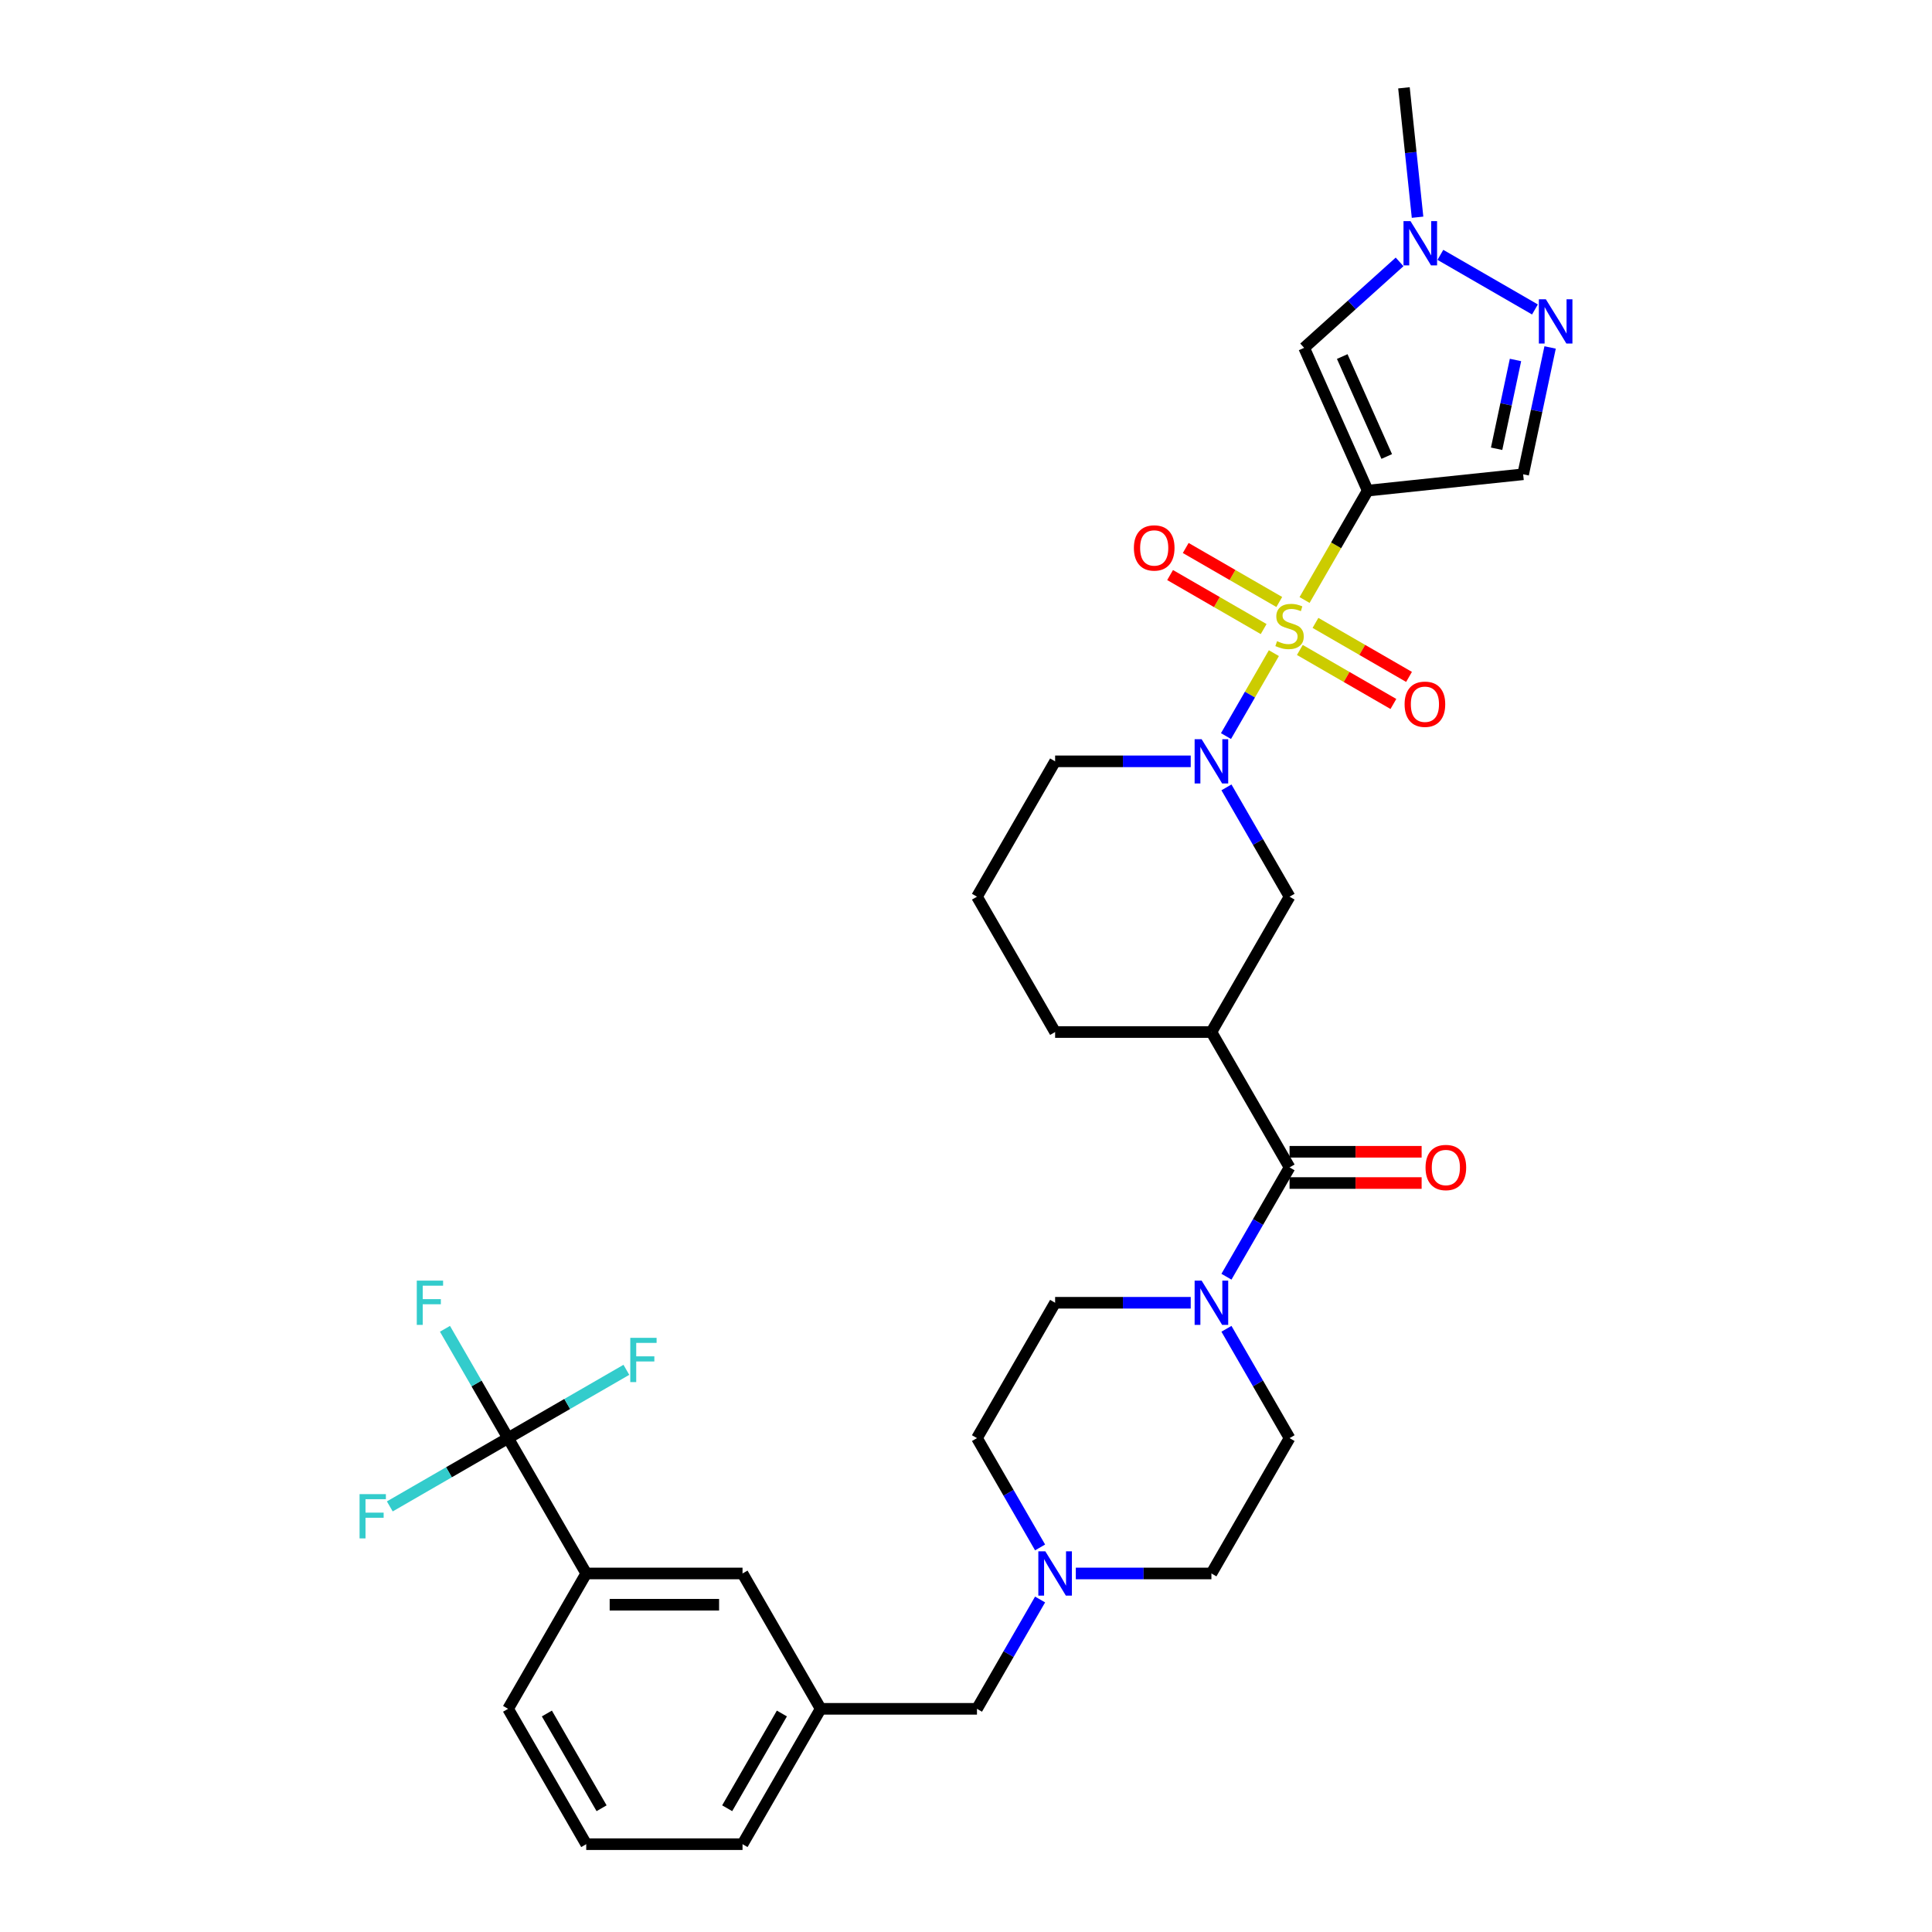 <?xml version='1.0' encoding='iso-8859-1'?>
<svg version='1.1' baseProfile='full'
              xmlns='http://www.w3.org/2000/svg'
                      xmlns:rdkit='http://www.rdkit.org/xml'
                      xmlns:xlink='http://www.w3.org/1999/xlink'
                  xml:space='preserve'
width='1000px' height='1000px' viewBox='0 0 1000 1000'>
<!-- END OF HEADER -->
<rect style='opacity:1.0;fill:#FFFFFF;stroke:none' width='1000' height='1000' x='0' y='0'> </rect>
<path class='bond-0' d='M 675.238,310.56 L 691.581,282.253' style='fill:none;fill-rule:evenodd;stroke:#CCCC00;stroke-width:6px;stroke-linecap:butt;stroke-linejoin:miter;stroke-opacity:1' />
<path class='bond-0' d='M 691.581,282.253 L 707.925,253.946' style='fill:none;fill-rule:evenodd;stroke:#000000;stroke-width:6px;stroke-linecap:butt;stroke-linejoin:miter;stroke-opacity:1' />
<path class='bond-1' d='M 659.358,338.066 L 646.965,359.53' style='fill:none;fill-rule:evenodd;stroke:#CCCC00;stroke-width:6px;stroke-linecap:butt;stroke-linejoin:miter;stroke-opacity:1' />
<path class='bond-1' d='M 646.965,359.53 L 634.573,380.994' style='fill:none;fill-rule:evenodd;stroke:#0000FF;stroke-width:6px;stroke-linecap:butt;stroke-linejoin:miter;stroke-opacity:1' />
<path class='bond-13' d='M 662.152,311.591 L 637.941,297.612' style='fill:none;fill-rule:evenodd;stroke:#CCCC00;stroke-width:6px;stroke-linecap:butt;stroke-linejoin:miter;stroke-opacity:1' />
<path class='bond-13' d='M 637.941,297.612 L 613.729,283.634' style='fill:none;fill-rule:evenodd;stroke:#FF0000;stroke-width:6px;stroke-linecap:butt;stroke-linejoin:miter;stroke-opacity:1' />
<path class='bond-13' d='M 654.062,325.603 L 629.851,311.624' style='fill:none;fill-rule:evenodd;stroke:#CCCC00;stroke-width:6px;stroke-linecap:butt;stroke-linejoin:miter;stroke-opacity:1' />
<path class='bond-13' d='M 629.851,311.624 L 605.639,297.646' style='fill:none;fill-rule:evenodd;stroke:#FF0000;stroke-width:6px;stroke-linecap:butt;stroke-linejoin:miter;stroke-opacity:1' />
<path class='bond-14' d='M 672.798,336.42 L 697.01,350.399' style='fill:none;fill-rule:evenodd;stroke:#CCCC00;stroke-width:6px;stroke-linecap:butt;stroke-linejoin:miter;stroke-opacity:1' />
<path class='bond-14' d='M 697.01,350.399 L 721.222,364.377' style='fill:none;fill-rule:evenodd;stroke:#FF0000;stroke-width:6px;stroke-linecap:butt;stroke-linejoin:miter;stroke-opacity:1' />
<path class='bond-14' d='M 680.888,322.408 L 705.1,336.387' style='fill:none;fill-rule:evenodd;stroke:#CCCC00;stroke-width:6px;stroke-linecap:butt;stroke-linejoin:miter;stroke-opacity:1' />
<path class='bond-14' d='M 705.1,336.387 L 729.311,350.365' style='fill:none;fill-rule:evenodd;stroke:#FF0000;stroke-width:6px;stroke-linecap:butt;stroke-linejoin:miter;stroke-opacity:1' />
<path class='bond-2' d='M 707.925,253.946 L 675.02,180.041' style='fill:none;fill-rule:evenodd;stroke:#000000;stroke-width:6px;stroke-linecap:butt;stroke-linejoin:miter;stroke-opacity:1' />
<path class='bond-2' d='M 717.77,236.279 L 694.737,184.546' style='fill:none;fill-rule:evenodd;stroke:#000000;stroke-width:6px;stroke-linecap:butt;stroke-linejoin:miter;stroke-opacity:1' />
<path class='bond-6' d='M 707.925,253.946 L 788.38,245.489' style='fill:none;fill-rule:evenodd;stroke:#000000;stroke-width:6px;stroke-linecap:butt;stroke-linejoin:miter;stroke-opacity:1' />
<path class='bond-10' d='M 634.808,407.543 L 651.141,435.834' style='fill:none;fill-rule:evenodd;stroke:#0000FF;stroke-width:6px;stroke-linecap:butt;stroke-linejoin:miter;stroke-opacity:1' />
<path class='bond-10' d='M 651.141,435.834 L 667.475,464.125' style='fill:none;fill-rule:evenodd;stroke:#000000;stroke-width:6px;stroke-linecap:butt;stroke-linejoin:miter;stroke-opacity:1' />
<path class='bond-26' d='M 616.315,394.066 L 581.222,394.066' style='fill:none;fill-rule:evenodd;stroke:#0000FF;stroke-width:6px;stroke-linecap:butt;stroke-linejoin:miter;stroke-opacity:1' />
<path class='bond-26' d='M 581.222,394.066 L 546.128,394.066' style='fill:none;fill-rule:evenodd;stroke:#000000;stroke-width:6px;stroke-linecap:butt;stroke-linejoin:miter;stroke-opacity:1' />
<path class='bond-9' d='M 675.02,180.041 L 699.724,157.798' style='fill:none;fill-rule:evenodd;stroke:#000000;stroke-width:6px;stroke-linecap:butt;stroke-linejoin:miter;stroke-opacity:1' />
<path class='bond-9' d='M 699.724,157.798 L 724.428,135.554' style='fill:none;fill-rule:evenodd;stroke:#0000FF;stroke-width:6px;stroke-linecap:butt;stroke-linejoin:miter;stroke-opacity:1' />
<path class='bond-3' d='M 667.475,604.245 L 627.026,534.185' style='fill:none;fill-rule:evenodd;stroke:#000000;stroke-width:6px;stroke-linecap:butt;stroke-linejoin:miter;stroke-opacity:1' />
<path class='bond-8' d='M 667.475,604.245 L 651.141,632.537' style='fill:none;fill-rule:evenodd;stroke:#000000;stroke-width:6px;stroke-linecap:butt;stroke-linejoin:miter;stroke-opacity:1' />
<path class='bond-8' d='M 651.141,632.537 L 634.808,660.828' style='fill:none;fill-rule:evenodd;stroke:#0000FF;stroke-width:6px;stroke-linecap:butt;stroke-linejoin:miter;stroke-opacity:1' />
<path class='bond-15' d='M 667.475,612.335 L 701.655,612.335' style='fill:none;fill-rule:evenodd;stroke:#000000;stroke-width:6px;stroke-linecap:butt;stroke-linejoin:miter;stroke-opacity:1' />
<path class='bond-15' d='M 701.655,612.335 L 735.834,612.335' style='fill:none;fill-rule:evenodd;stroke:#FF0000;stroke-width:6px;stroke-linecap:butt;stroke-linejoin:miter;stroke-opacity:1' />
<path class='bond-15' d='M 667.475,596.156 L 701.655,596.156' style='fill:none;fill-rule:evenodd;stroke:#000000;stroke-width:6px;stroke-linecap:butt;stroke-linejoin:miter;stroke-opacity:1' />
<path class='bond-15' d='M 701.655,596.156 L 735.834,596.156' style='fill:none;fill-rule:evenodd;stroke:#FF0000;stroke-width:6px;stroke-linecap:butt;stroke-linejoin:miter;stroke-opacity:1' />
<path class='bond-4' d='M 627.026,534.185 L 667.475,464.125' style='fill:none;fill-rule:evenodd;stroke:#000000;stroke-width:6px;stroke-linecap:butt;stroke-linejoin:miter;stroke-opacity:1' />
<path class='bond-34' d='M 627.026,534.185 L 546.128,534.185' style='fill:none;fill-rule:evenodd;stroke:#000000;stroke-width:6px;stroke-linecap:butt;stroke-linejoin:miter;stroke-opacity:1' />
<path class='bond-5' d='M 802.335,179.837 L 795.357,212.663' style='fill:none;fill-rule:evenodd;stroke:#0000FF;stroke-width:6px;stroke-linecap:butt;stroke-linejoin:miter;stroke-opacity:1' />
<path class='bond-5' d='M 795.357,212.663 L 788.38,245.489' style='fill:none;fill-rule:evenodd;stroke:#000000;stroke-width:6px;stroke-linecap:butt;stroke-linejoin:miter;stroke-opacity:1' />
<path class='bond-5' d='M 784.415,186.32 L 779.531,209.299' style='fill:none;fill-rule:evenodd;stroke:#0000FF;stroke-width:6px;stroke-linecap:butt;stroke-linejoin:miter;stroke-opacity:1' />
<path class='bond-5' d='M 779.531,209.299 L 774.647,232.277' style='fill:none;fill-rule:evenodd;stroke:#000000;stroke-width:6px;stroke-linecap:butt;stroke-linejoin:miter;stroke-opacity:1' />
<path class='bond-33' d='M 794.488,160.175 L 745.541,131.915' style='fill:none;fill-rule:evenodd;stroke:#0000FF;stroke-width:6px;stroke-linecap:butt;stroke-linejoin:miter;stroke-opacity:1' />
<path class='bond-7' d='M 262.984,744.365 L 303.433,814.425' style='fill:none;fill-rule:evenodd;stroke:#000000;stroke-width:6px;stroke-linecap:butt;stroke-linejoin:miter;stroke-opacity:1' />
<path class='bond-21' d='M 262.984,744.365 L 246.65,716.074' style='fill:none;fill-rule:evenodd;stroke:#000000;stroke-width:6px;stroke-linecap:butt;stroke-linejoin:miter;stroke-opacity:1' />
<path class='bond-21' d='M 246.65,716.074 L 230.316,687.783' style='fill:none;fill-rule:evenodd;stroke:#33CCCC;stroke-width:6px;stroke-linecap:butt;stroke-linejoin:miter;stroke-opacity:1' />
<path class='bond-22' d='M 262.984,744.365 L 293.597,726.691' style='fill:none;fill-rule:evenodd;stroke:#000000;stroke-width:6px;stroke-linecap:butt;stroke-linejoin:miter;stroke-opacity:1' />
<path class='bond-22' d='M 293.597,726.691 L 324.21,709.017' style='fill:none;fill-rule:evenodd;stroke:#33CCCC;stroke-width:6px;stroke-linecap:butt;stroke-linejoin:miter;stroke-opacity:1' />
<path class='bond-23' d='M 262.984,744.365 L 232.371,762.04' style='fill:none;fill-rule:evenodd;stroke:#000000;stroke-width:6px;stroke-linecap:butt;stroke-linejoin:miter;stroke-opacity:1' />
<path class='bond-23' d='M 232.371,762.04 L 201.758,779.714' style='fill:none;fill-rule:evenodd;stroke:#33CCCC;stroke-width:6px;stroke-linecap:butt;stroke-linejoin:miter;stroke-opacity:1' />
<path class='bond-17' d='M 616.315,674.305 L 581.222,674.305' style='fill:none;fill-rule:evenodd;stroke:#0000FF;stroke-width:6px;stroke-linecap:butt;stroke-linejoin:miter;stroke-opacity:1' />
<path class='bond-17' d='M 581.222,674.305 L 546.128,674.305' style='fill:none;fill-rule:evenodd;stroke:#000000;stroke-width:6px;stroke-linecap:butt;stroke-linejoin:miter;stroke-opacity:1' />
<path class='bond-18' d='M 634.808,687.783 L 651.141,716.074' style='fill:none;fill-rule:evenodd;stroke:#0000FF;stroke-width:6px;stroke-linecap:butt;stroke-linejoin:miter;stroke-opacity:1' />
<path class='bond-18' d='M 651.141,716.074 L 667.475,744.365' style='fill:none;fill-rule:evenodd;stroke:#000000;stroke-width:6px;stroke-linecap:butt;stroke-linejoin:miter;stroke-opacity:1' />
<path class='bond-28' d='M 733.723,112.432 L 730.203,78.943' style='fill:none;fill-rule:evenodd;stroke:#0000FF;stroke-width:6px;stroke-linecap:butt;stroke-linejoin:miter;stroke-opacity:1' />
<path class='bond-28' d='M 730.203,78.943 L 726.683,45.455' style='fill:none;fill-rule:evenodd;stroke:#000000;stroke-width:6px;stroke-linecap:butt;stroke-linejoin:miter;stroke-opacity:1' />
<path class='bond-11' d='M 556.839,814.425 L 591.933,814.425' style='fill:none;fill-rule:evenodd;stroke:#0000FF;stroke-width:6px;stroke-linecap:butt;stroke-linejoin:miter;stroke-opacity:1' />
<path class='bond-11' d='M 591.933,814.425 L 627.026,814.425' style='fill:none;fill-rule:evenodd;stroke:#000000;stroke-width:6px;stroke-linecap:butt;stroke-linejoin:miter;stroke-opacity:1' />
<path class='bond-20' d='M 538.347,827.903 L 522.013,856.194' style='fill:none;fill-rule:evenodd;stroke:#0000FF;stroke-width:6px;stroke-linecap:butt;stroke-linejoin:miter;stroke-opacity:1' />
<path class='bond-20' d='M 522.013,856.194 L 505.679,884.485' style='fill:none;fill-rule:evenodd;stroke:#000000;stroke-width:6px;stroke-linecap:butt;stroke-linejoin:miter;stroke-opacity:1' />
<path class='bond-35' d='M 538.347,800.948 L 522.013,772.657' style='fill:none;fill-rule:evenodd;stroke:#0000FF;stroke-width:6px;stroke-linecap:butt;stroke-linejoin:miter;stroke-opacity:1' />
<path class='bond-35' d='M 522.013,772.657 L 505.679,744.365' style='fill:none;fill-rule:evenodd;stroke:#000000;stroke-width:6px;stroke-linecap:butt;stroke-linejoin:miter;stroke-opacity:1' />
<path class='bond-12' d='M 303.433,814.425 L 384.331,814.425' style='fill:none;fill-rule:evenodd;stroke:#000000;stroke-width:6px;stroke-linecap:butt;stroke-linejoin:miter;stroke-opacity:1' />
<path class='bond-12' d='M 315.568,830.605 L 372.197,830.605' style='fill:none;fill-rule:evenodd;stroke:#000000;stroke-width:6px;stroke-linecap:butt;stroke-linejoin:miter;stroke-opacity:1' />
<path class='bond-36' d='M 303.433,814.425 L 262.984,884.485' style='fill:none;fill-rule:evenodd;stroke:#000000;stroke-width:6px;stroke-linecap:butt;stroke-linejoin:miter;stroke-opacity:1' />
<path class='bond-16' d='M 384.331,814.425 L 424.78,884.485' style='fill:none;fill-rule:evenodd;stroke:#000000;stroke-width:6px;stroke-linecap:butt;stroke-linejoin:miter;stroke-opacity:1' />
<path class='bond-24' d='M 546.128,674.305 L 505.679,744.365' style='fill:none;fill-rule:evenodd;stroke:#000000;stroke-width:6px;stroke-linecap:butt;stroke-linejoin:miter;stroke-opacity:1' />
<path class='bond-25' d='M 667.475,744.365 L 627.026,814.425' style='fill:none;fill-rule:evenodd;stroke:#000000;stroke-width:6px;stroke-linecap:butt;stroke-linejoin:miter;stroke-opacity:1' />
<path class='bond-19' d='M 424.78,884.485 L 505.679,884.485' style='fill:none;fill-rule:evenodd;stroke:#000000;stroke-width:6px;stroke-linecap:butt;stroke-linejoin:miter;stroke-opacity:1' />
<path class='bond-32' d='M 424.78,884.485 L 384.331,954.545' style='fill:none;fill-rule:evenodd;stroke:#000000;stroke-width:6px;stroke-linecap:butt;stroke-linejoin:miter;stroke-opacity:1' />
<path class='bond-32' d='M 404.701,886.905 L 376.387,935.947' style='fill:none;fill-rule:evenodd;stroke:#000000;stroke-width:6px;stroke-linecap:butt;stroke-linejoin:miter;stroke-opacity:1' />
<path class='bond-30' d='M 546.128,394.066 L 505.679,464.125' style='fill:none;fill-rule:evenodd;stroke:#000000;stroke-width:6px;stroke-linecap:butt;stroke-linejoin:miter;stroke-opacity:1' />
<path class='bond-27' d='M 546.128,534.185 L 505.679,464.125' style='fill:none;fill-rule:evenodd;stroke:#000000;stroke-width:6px;stroke-linecap:butt;stroke-linejoin:miter;stroke-opacity:1' />
<path class='bond-29' d='M 262.984,884.485 L 303.433,954.545' style='fill:none;fill-rule:evenodd;stroke:#000000;stroke-width:6px;stroke-linecap:butt;stroke-linejoin:miter;stroke-opacity:1' />
<path class='bond-29' d='M 283.063,886.905 L 311.378,935.947' style='fill:none;fill-rule:evenodd;stroke:#000000;stroke-width:6px;stroke-linecap:butt;stroke-linejoin:miter;stroke-opacity:1' />
<path class='bond-31' d='M 303.433,954.545 L 384.331,954.545' style='fill:none;fill-rule:evenodd;stroke:#000000;stroke-width:6px;stroke-linecap:butt;stroke-linejoin:miter;stroke-opacity:1' />
<path  class='atom-0' d='M 661.003 331.869
Q 661.262 331.966, 662.33 332.419
Q 663.398 332.872, 664.563 333.163
Q 665.76 333.422, 666.925 333.422
Q 669.093 333.422, 670.355 332.387
Q 671.617 331.319, 671.617 329.474
Q 671.617 328.212, 670.97 327.436
Q 670.355 326.659, 669.385 326.238
Q 668.414 325.818, 666.796 325.332
Q 664.757 324.717, 663.528 324.135
Q 662.33 323.552, 661.457 322.323
Q 660.615 321.093, 660.615 319.022
Q 660.615 316.142, 662.557 314.362
Q 664.531 312.583, 668.414 312.583
Q 671.067 312.583, 674.077 313.845
L 673.332 316.336
Q 670.582 315.204, 668.511 315.204
Q 666.278 315.204, 665.048 316.142
Q 663.819 317.048, 663.851 318.634
Q 663.851 319.864, 664.466 320.608
Q 665.113 321.352, 666.019 321.773
Q 666.958 322.193, 668.511 322.679
Q 670.582 323.326, 671.812 323.973
Q 673.041 324.62, 673.915 325.947
Q 674.821 327.241, 674.821 329.474
Q 674.821 332.645, 672.685 334.36
Q 670.582 336.043, 667.055 336.043
Q 665.016 336.043, 663.463 335.59
Q 661.942 335.169, 660.13 334.425
L 661.003 331.869
' fill='#CCCC00'/>
<path  class='atom-2' d='M 621.962 382.61
L 629.469 394.745
Q 630.214 395.942, 631.411 398.11
Q 632.608 400.278, 632.673 400.408
L 632.673 382.61
L 635.715 382.61
L 635.715 405.521
L 632.576 405.521
L 624.518 392.253
Q 623.58 390.7, 622.577 388.92
Q 621.606 387.141, 621.315 386.59
L 621.315 405.521
L 618.338 405.521
L 618.338 382.61
L 621.962 382.61
' fill='#0000FF'/>
<path  class='atom-6' d='M 800.135 154.904
L 807.642 167.038
Q 808.387 168.236, 809.584 170.404
Q 810.781 172.572, 810.846 172.701
L 810.846 154.904
L 813.888 154.904
L 813.888 177.814
L 810.749 177.814
L 802.692 164.547
Q 801.753 162.993, 800.75 161.214
Q 799.779 159.434, 799.488 158.884
L 799.488 177.814
L 796.511 177.814
L 796.511 154.904
L 800.135 154.904
' fill='#0000FF'/>
<path  class='atom-9' d='M 621.962 662.85
L 629.469 674.985
Q 630.214 676.182, 631.411 678.35
Q 632.608 680.518, 632.673 680.648
L 632.673 662.85
L 635.715 662.85
L 635.715 685.761
L 632.576 685.761
L 624.518 672.493
Q 623.58 670.94, 622.577 669.16
Q 621.606 667.381, 621.315 666.83
L 621.315 685.761
L 618.338 685.761
L 618.338 662.85
L 621.962 662.85
' fill='#0000FF'/>
<path  class='atom-10' d='M 730.075 114.454
L 737.582 126.589
Q 738.327 127.787, 739.524 129.955
Q 740.721 132.123, 740.786 132.252
L 740.786 114.454
L 743.828 114.454
L 743.828 137.365
L 740.689 137.365
L 732.632 124.098
Q 731.693 122.544, 730.69 120.765
Q 729.719 118.985, 729.428 118.435
L 729.428 137.365
L 726.451 137.365
L 726.451 114.454
L 730.075 114.454
' fill='#0000FF'/>
<path  class='atom-12' d='M 541.064 802.97
L 548.571 815.105
Q 549.315 816.302, 550.513 818.47
Q 551.71 820.638, 551.775 820.768
L 551.775 802.97
L 554.816 802.97
L 554.816 825.881
L 551.678 825.881
L 543.62 812.613
Q 542.682 811.06, 541.678 809.28
Q 540.708 807.501, 540.416 806.95
L 540.416 825.881
L 537.439 825.881
L 537.439 802.97
L 541.064 802.97
' fill='#0000FF'/>
<path  class='atom-14' d='M 586.899 283.621
Q 586.899 278.12, 589.617 275.046
Q 592.335 271.972, 597.415 271.972
Q 602.496 271.972, 605.214 275.046
Q 607.932 278.12, 607.932 283.621
Q 607.932 289.187, 605.182 292.358
Q 602.431 295.497, 597.415 295.497
Q 592.367 295.497, 589.617 292.358
Q 586.899 289.219, 586.899 283.621
M 597.415 292.908
Q 600.91 292.908, 602.787 290.578
Q 604.696 288.216, 604.696 283.621
Q 604.696 279.123, 602.787 276.858
Q 600.91 274.56, 597.415 274.56
Q 593.921 274.56, 592.011 276.826
Q 590.135 279.091, 590.135 283.621
Q 590.135 288.248, 592.011 290.578
Q 593.921 292.908, 597.415 292.908
' fill='#FF0000'/>
<path  class='atom-15' d='M 727.019 364.519
Q 727.019 359.018, 729.737 355.944
Q 732.455 352.87, 737.535 352.87
Q 742.616 352.87, 745.334 355.944
Q 748.052 359.018, 748.052 364.519
Q 748.052 370.085, 745.302 373.256
Q 742.551 376.395, 737.535 376.395
Q 732.487 376.395, 729.737 373.256
Q 727.019 370.118, 727.019 364.519
M 737.535 373.807
Q 741.03 373.807, 742.907 371.477
Q 744.816 369.114, 744.816 364.519
Q 744.816 360.021, 742.907 357.756
Q 741.03 355.459, 737.535 355.459
Q 734.041 355.459, 732.131 357.724
Q 730.255 359.989, 730.255 364.519
Q 730.255 369.147, 732.131 371.477
Q 734.041 373.807, 737.535 373.807
' fill='#FF0000'/>
<path  class='atom-16' d='M 737.857 604.31
Q 737.857 598.809, 740.575 595.735
Q 743.293 592.661, 748.374 592.661
Q 753.454 592.661, 756.172 595.735
Q 758.89 598.809, 758.89 604.31
Q 758.89 609.876, 756.14 613.047
Q 753.389 616.186, 748.374 616.186
Q 743.326 616.186, 740.575 613.047
Q 737.857 609.908, 737.857 604.31
M 748.374 613.597
Q 751.868 613.597, 753.745 611.267
Q 755.655 608.905, 755.655 604.31
Q 755.655 599.812, 753.745 597.547
Q 751.868 595.25, 748.374 595.25
Q 744.879 595.25, 742.97 597.515
Q 741.093 599.78, 741.093 604.31
Q 741.093 608.938, 742.97 611.267
Q 744.879 613.597, 748.374 613.597
' fill='#FF0000'/>
<path  class='atom-22' d='M 215.723 662.85
L 229.346 662.85
L 229.346 665.471
L 218.797 665.471
L 218.797 672.429
L 228.181 672.429
L 228.181 675.082
L 218.797 675.082
L 218.797 685.761
L 215.723 685.761
L 215.723 662.85
' fill='#33CCCC'/>
<path  class='atom-23' d='M 326.232 692.461
L 339.855 692.461
L 339.855 695.082
L 329.306 695.082
L 329.306 702.039
L 338.69 702.039
L 338.69 704.693
L 329.306 704.693
L 329.306 715.372
L 326.232 715.372
L 326.232 692.461
' fill='#33CCCC'/>
<path  class='atom-24' d='M 186.112 773.359
L 199.735 773.359
L 199.735 775.981
L 189.186 775.981
L 189.186 782.938
L 198.57 782.938
L 198.57 785.591
L 189.186 785.591
L 189.186 796.27
L 186.112 796.27
L 186.112 773.359
' fill='#33CCCC'/>
</svg>
